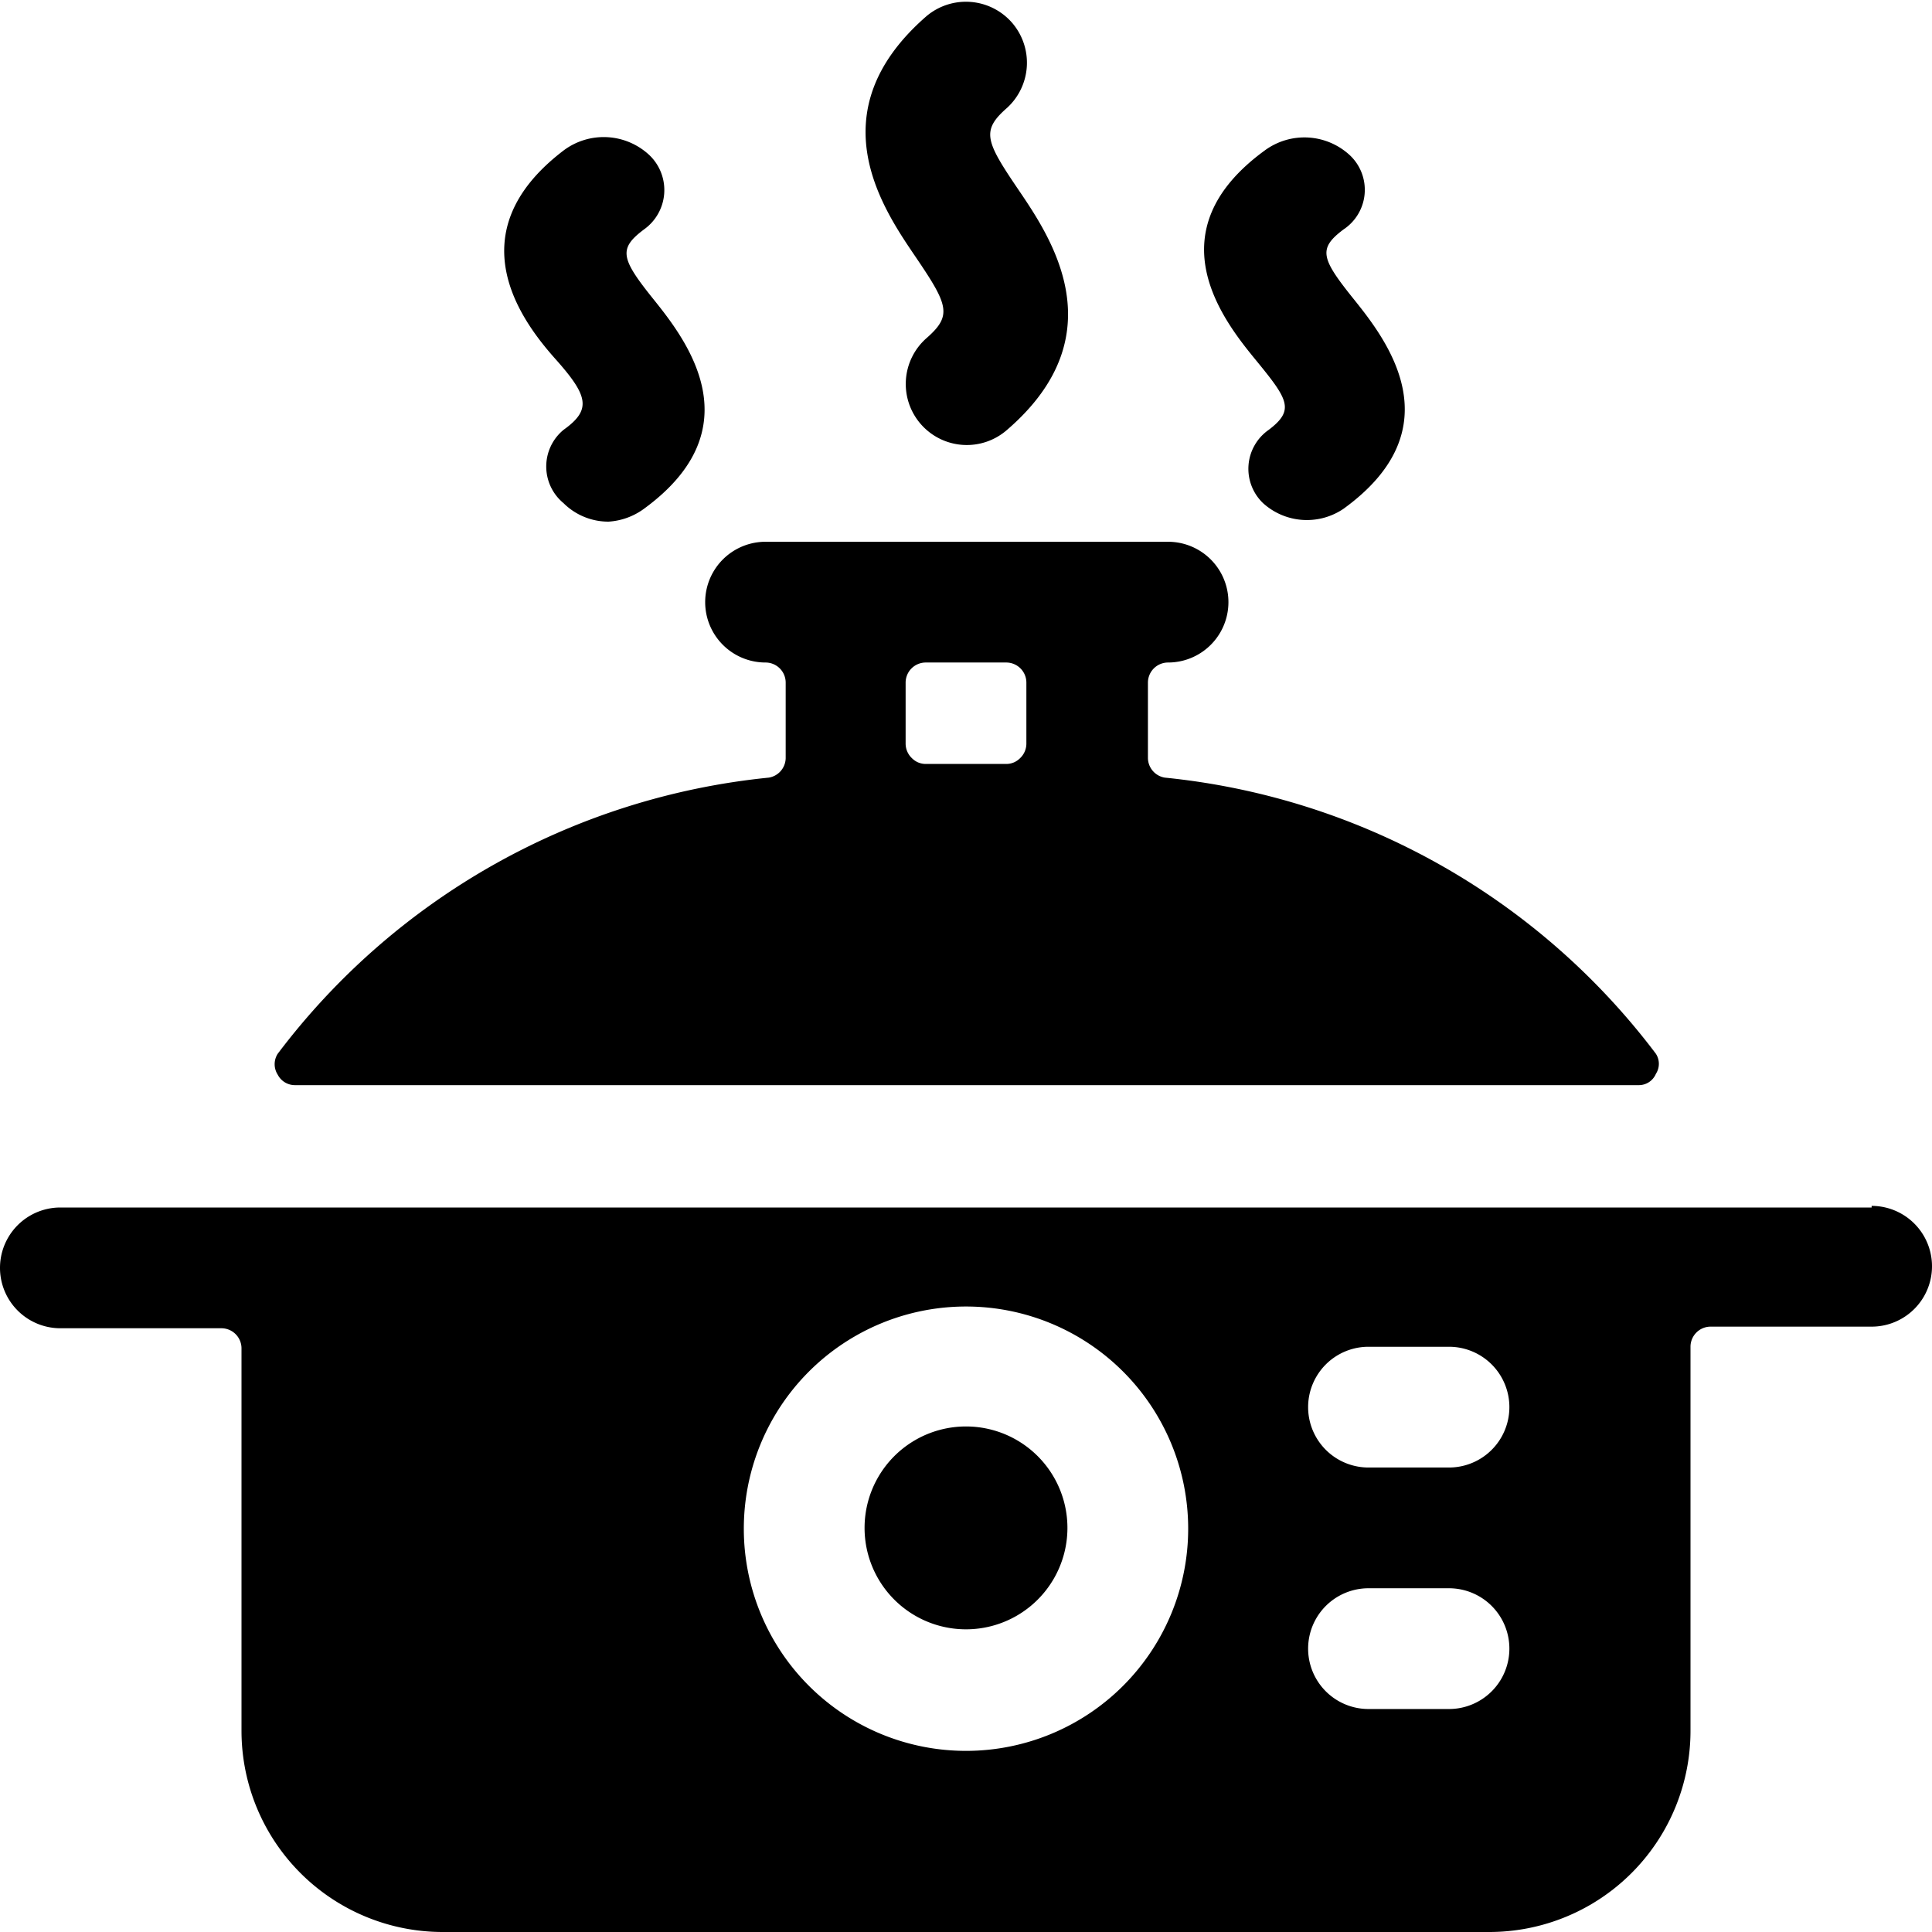 <svg xmlns="http://www.w3.org/2000/svg" viewBox="0 0 24 24"><g><path d="M10.74 18.98a1.26 1.26 0 1 0 2.52 0 1.26 1.26 0 1 0 -2.52 0" fill="#000000" stroke-width="1"></path><path d="M20.35 13.48a0.23 0.23 0 0 0 0.22 -0.14 0.23 0.23 0 0 0 0 -0.25 8.73 8.73 0 0 0 -6.1 -3.43 0.25 0.25 0 0 1 -0.21 -0.24v-0.94a0.25 0.25 0 0 1 0.25 -0.25 0.75 0.75 0 0 0 0 -1.5h-5a0.75 0.75 0 0 0 0 1.5 0.25 0.25 0 0 1 0.25 0.25v0.94a0.25 0.25 0 0 1 -0.21 0.24 8.73 8.73 0 0 0 -6.1 3.43 0.24 0.24 0 0 0 0 0.26 0.24 0.24 0 0 0 0.22 0.13Zm-9.1 -5a0.25 0.25 0 0 1 0.25 -0.25h1a0.25 0.25 0 0 1 0.25 0.25v0.76a0.25 0.25 0 0 1 -0.08 0.18 0.24 0.24 0 0 1 -0.18 0.07l-0.49 0 -0.49 0a0.24 0.24 0 0 1 -0.18 -0.07 0.25 0.25 0 0 1 -0.08 -0.18Z" fill="#000000" stroke-width="1"></path><path d="M7 5.34a0.59 0.59 0 0 0 0 0.91 0.79 0.79 0 0 0 0.56 0.23 0.83 0.83 0 0 0 0.44 -0.16c1.37 -1 0.53 -2.09 0.12 -2.6s-0.44 -0.63 -0.12 -0.87a0.6 0.6 0 0 0 0.07 -0.92A0.83 0.83 0 0 0 7 1.87C5.65 2.9 6.49 4 6.9 4.46s0.45 0.63 0.1 0.88Z" fill="#000000" stroke-width="1"></path><path d="M15.76 5.34a0.59 0.59 0 0 0 -0.07 0.91 0.81 0.81 0 0 0 1 0.07c1.38 -1 0.54 -2.09 0.13 -2.6s-0.45 -0.63 -0.13 -0.87a0.59 0.59 0 0 0 0.08 -0.92 0.83 0.83 0 0 0 -1.06 -0.06c-1.37 1 -0.53 2.09 -0.12 2.59s0.5 0.63 0.17 0.88Z" fill="#000000" stroke-width="1"></path><path d="M11.51 4.2a0.75 0.75 0 0 0 1 1.14c1.38 -1.19 0.53 -2.41 0.13 -3s-0.45 -0.72 -0.13 -1a0.76 0.76 0 0 0 0.06 -1.06 0.76 0.76 0 0 0 -1.06 -0.08c-1.38 1.2 -0.53 2.41 -0.13 3s0.45 0.72 0.13 1Z" fill="#000000" stroke-width="1"></path><path d="M23.25 15H0.75a0.75 0.75 0 0 0 0 1.5h2a0.25 0.25 0 0 1 0.25 0.25v4.75A2.5 2.5 0 0 0 5.5 24h13a2.5 2.5 0 0 0 2.5 -2.5v-4.77a0.25 0.25 0 0 1 0.25 -0.25h2a0.75 0.75 0 0 0 0 -1.5ZM17 16.73h1a0.75 0.75 0 0 1 0 1.5h-1a0.75 0.75 0 0 1 0 -1.5Zm0 3h1a0.75 0.75 0 0 1 0 1.5h-1a0.75 0.75 0 0 1 0 -1.5Zm-5 -3.5A2.76 2.76 0 1 1 9.24 19 2.76 2.76 0 0 1 12 16.23Z" fill="#000000" stroke-width="1"></path></g></svg>